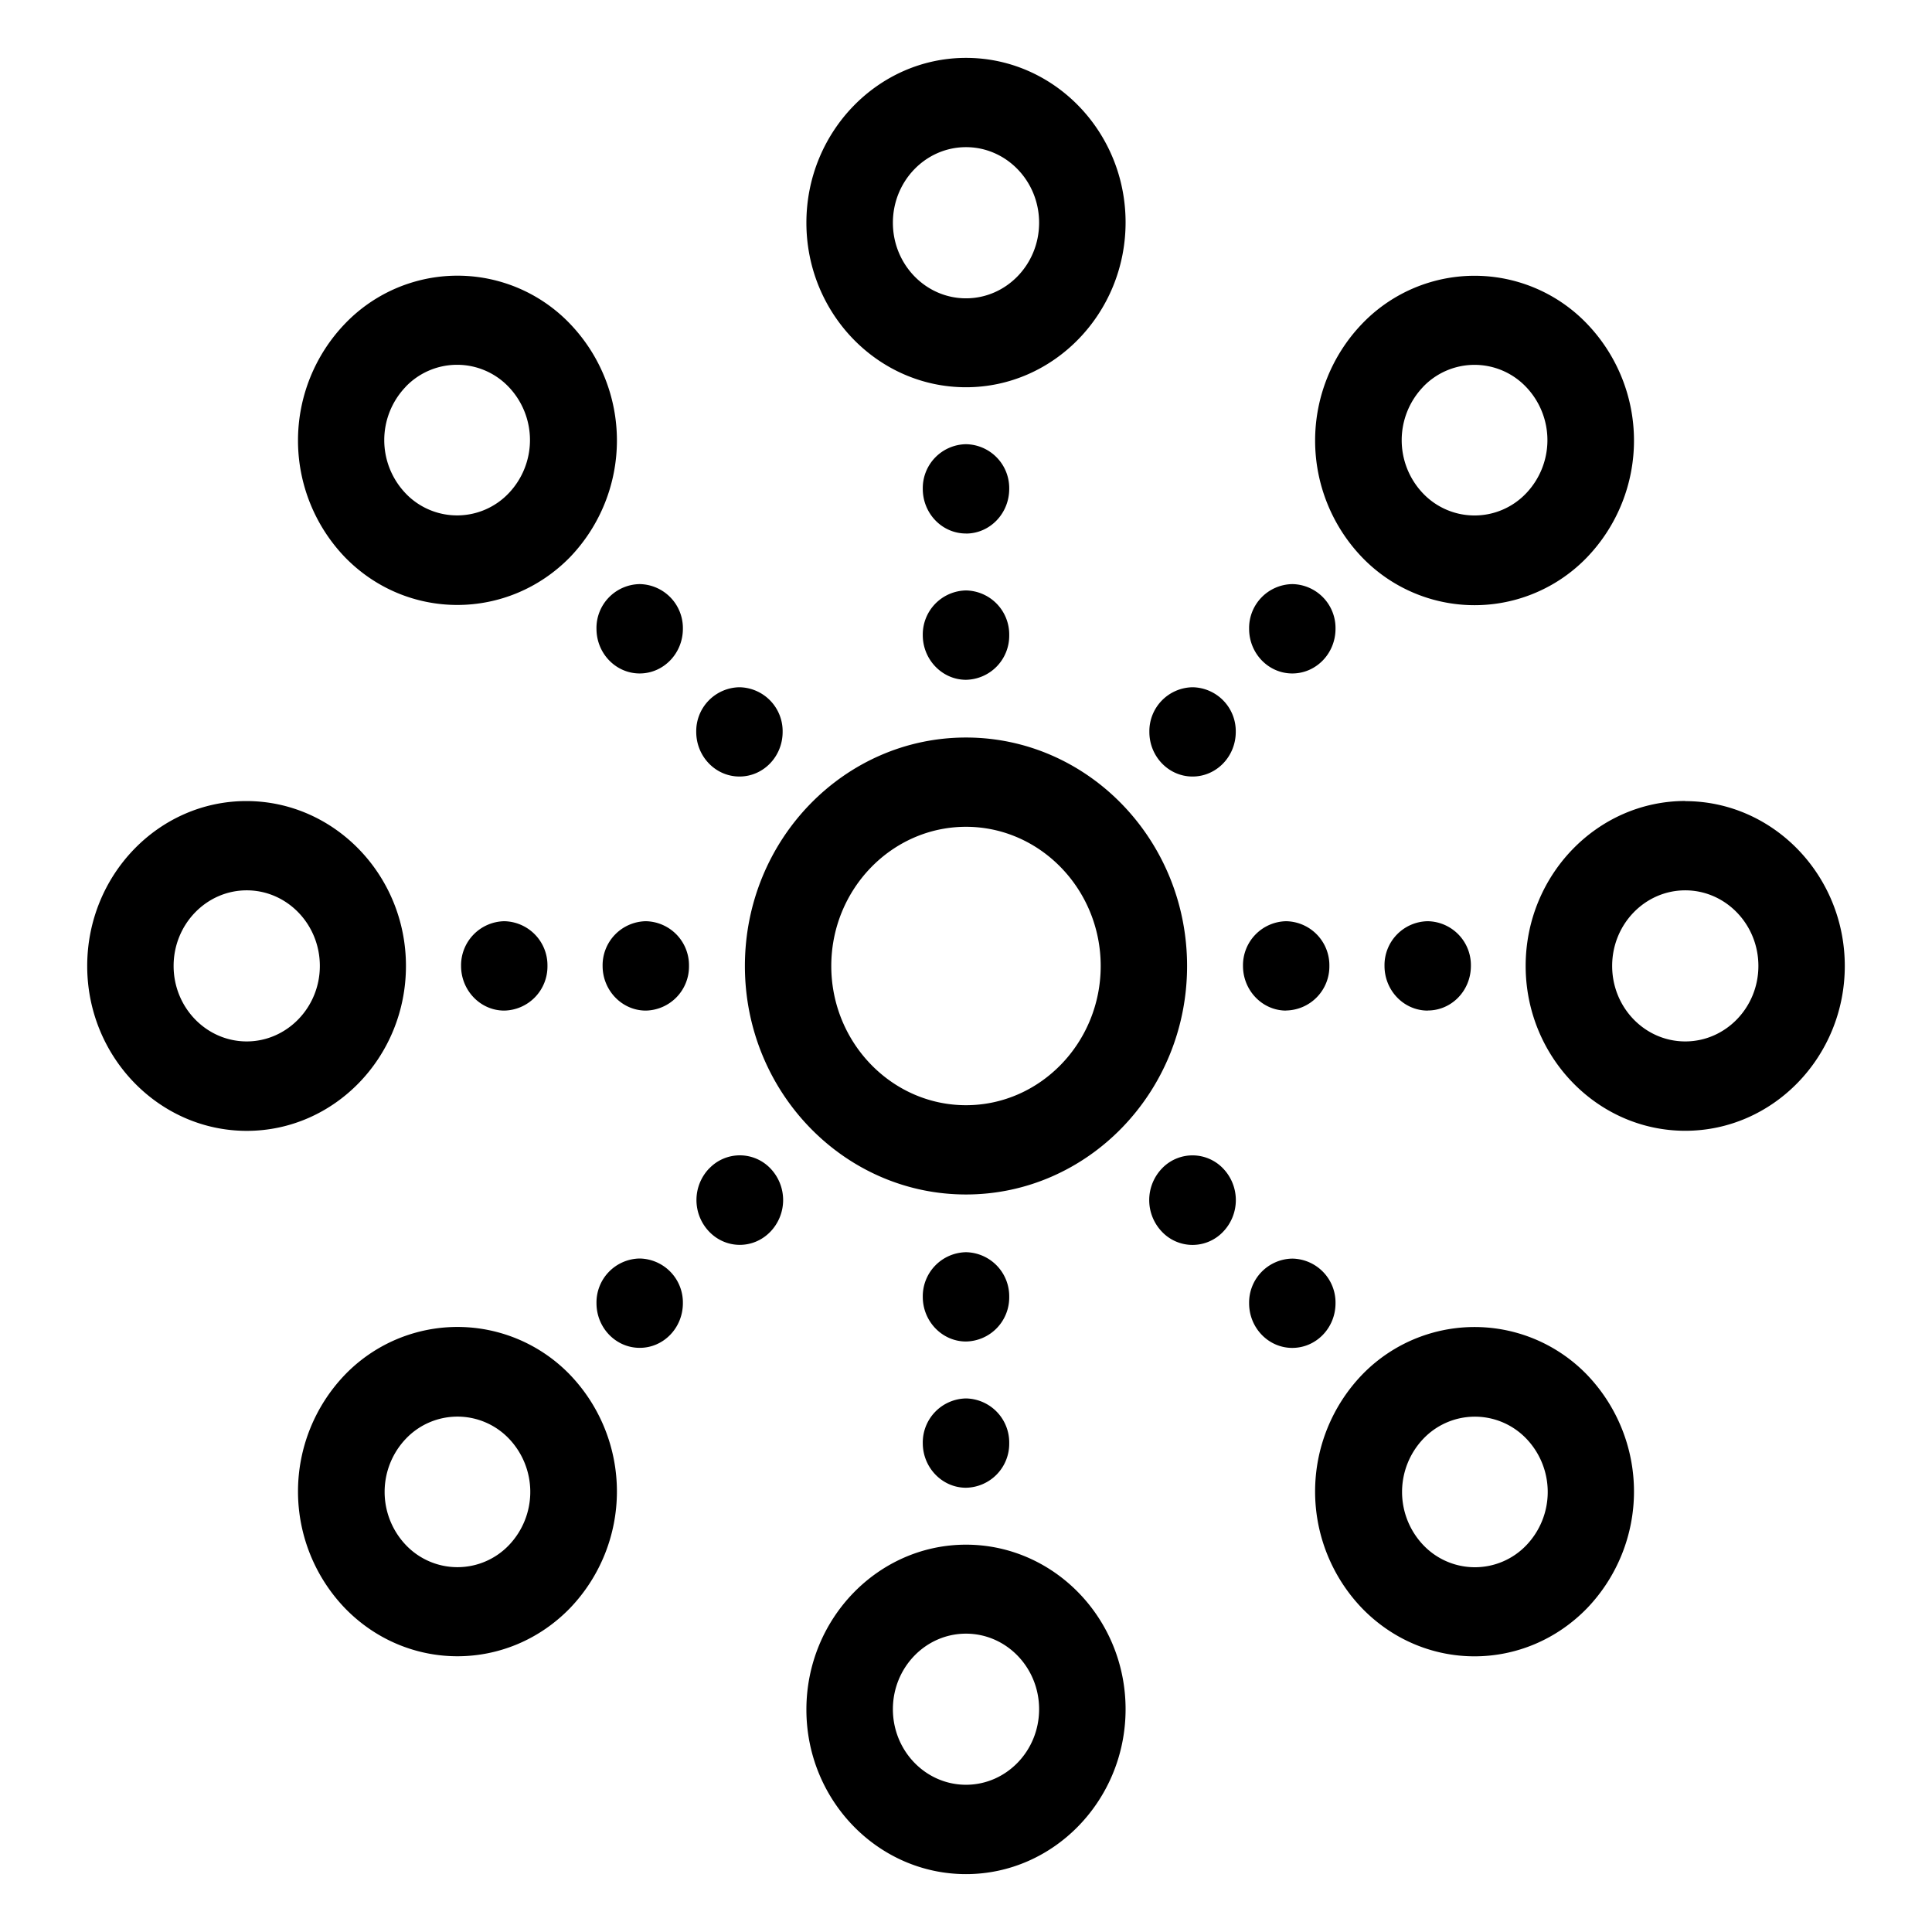 <?xml version="1.0" standalone="no"?><!DOCTYPE svg PUBLIC "-//W3C//DTD SVG 1.1//EN" "http://www.w3.org/Graphics/SVG/1.1/DTD/svg11.dtd"><svg t="1512828088915" class="icon" style="" viewBox="0 0 1024 1024" version="1.1" xmlns="http://www.w3.org/2000/svg" p-id="2507" xmlns:xlink="http://www.w3.org/1999/xlink" width="200" height="200"><defs><style type="text/css"></style></defs><path d="M629.176 512c0-66.888-52.644-121.098-117.176-121.098S394.813 445.112 394.813 512c0 66.847 52.654 121.098 117.187 121.098S629.176 578.847 629.176 512zM512 585.779c-39.311 0-71.404-33.167-71.404-73.779s32.051-73.779 71.404-73.779c39.301 0 71.393 33.167 71.393 73.779S551.352 585.779 512 585.779z m-169.697-97.516a23.347 23.347 0 0 0-22.907 23.695c0 13.046 10.322 23.675 22.907 23.675a23.357 23.357 0 0 0 22.876-23.675 23.347 23.347 0 0 0-22.876-23.695z m-97.925 23.695c0 13.046 10.281 23.675 22.876 23.675a23.368 23.368 0 0 0 22.907-23.675 23.347 23.347 0 0 0-22.907-23.695 23.368 23.368 0 0 0-22.876 23.695z m-29.215 0c0-48.138-38.001-87.378-84.582-87.378S46.223 463.862 46.223 512c0 48.118 38.011 87.378 84.582 87.378 46.582 0 84.357-39.26 84.357-87.378v-0.041z m-84.388 40.018c-21.361 0-38.758-17.91-38.758-40.018 0-22.088 17.398-40.059 38.758-40.059 21.381 0 38.748 17.961 38.748 40.059 0 22.108-17.51 40.018-38.748 40.018zM756.736 535.583c12.667 0 22.866-10.537 22.866-23.624a23.276 23.276 0 0 0-22.866-23.695 23.276 23.276 0 0 0-22.917 23.654v0.041c0 13.046 10.25 23.675 22.917 23.675v-0.051z m-75.049 0a23.347 23.347 0 0 0 22.907-23.624 23.347 23.347 0 0 0-22.907-23.695 23.347 23.347 0 0 0-22.876 23.695c0 13.046 10.291 23.675 22.876 23.675v-0.051z m211.538-111.043c-46.572 0-84.593 39.27-84.593 87.419 0 48.108 38.011 87.378 84.593 87.378s84.552-39.219 84.552-87.337c0-48.138-38.011-87.378-84.582-87.378l0.031-0.082z m0 127.437c-21.391 0-38.748-17.91-38.748-40.018 0-22.088 17.357-40.059 38.748-40.059 21.35 0 38.758 17.961 38.758 40.059 0.01 22.108-17.408 40.018-38.758 40.018zM512 663.695a23.347 23.347 0 0 0-22.907 23.665c0 13.036 10.322 23.665 22.907 23.665a23.347 23.347 0 0 0 22.907-23.665A23.347 23.347 0 0 0 512 663.695z m0 77.507a23.347 23.347 0 0 0-22.907 23.665c0 13.046 10.322 23.665 22.907 23.665a23.316 23.316 0 0 0 22.907-23.665A23.347 23.347 0 0 0 512 741.202z m0 77.507c-46.582 0-84.593 39.281-84.593 87.419 0 48.097 38.011 87.194 84.593 87.194s84.582-39.281 84.582-87.409c0-48.108-38.001-87.204-84.582-87.204z m0 127.252c-21.391 0-38.748-17.961-38.748-40.049 0-22.108 17.357-40.038 38.748-40.038s38.748 17.93 38.748 40.038c0 22.088-17.357 40.049-38.748 40.049z m0-585.656a23.347 23.347 0 0 0 22.907-23.665A23.347 23.347 0 0 0 512 312.945a23.347 23.347 0 0 0-22.907 23.695c0 13.005 10.322 23.665 22.907 23.665z m0-77.507c12.667 0 22.907-10.619 22.907-23.695a23.286 23.286 0 0 0-22.897-23.665H512a23.276 23.276 0 0 0-22.907 23.654v0.01c0 13.076 10.24 23.665 22.907 23.665v0.031z m0-77.548c46.582 0 84.582-39.27 84.582-87.378 0-48.148-38.001-87.194-84.582-87.194s-84.593 39.24-84.593 87.378 38.011 87.204 84.593 87.194z m0-127.252c21.391 0 38.748 17.961 38.748 40.059S533.391 158.116 512 158.116s-38.748-17.961-38.748-40.059c0-22.088 17.357-40.059 38.748-40.059zM375.88 619.295a24.197 24.197 0 0 0 0 33.516c8.98 9.318 23.47 9.318 32.461 0a24.218 24.218 0 0 0 0-33.516 22.395 22.395 0 0 0-32.42 0h-0.041z m-36.813 95.089c12.657 0 22.876-10.588 22.876-23.675a23.327 23.327 0 0 0-22.876-23.675 23.296 23.296 0 0 0-22.917 23.665v0.01c0 13.056 10.25 23.675 22.917 23.675z m-156.355 14.377a89.344 89.344 0 0 0 0 123.484c33.014 34.14 86.446 34.14 119.501 0a89.344 89.344 0 0 0 0-123.484 82.872 82.872 0 0 0-119.501 0z m87.05 90.184a37.724 37.724 0 0 1-54.6 0 40.858 40.858 0 0 1 0-56.422 37.724 37.724 0 0 1 54.6 0 40.868 40.868 0 0 1 0 56.422z m415.171-461.998c12.667 0 22.917-10.619 22.917-23.665a23.286 23.286 0 0 0-22.866-23.695h-0.051a23.276 23.276 0 0 0-22.876 23.685c-0.01 13.056 10.24 23.675 22.876 23.675z m-52.869 54.63c12.667 0 22.917-10.588 22.917-23.654a23.286 23.286 0 0 0-22.917-23.665 23.286 23.286 0 0 0-22.876 23.665c-0.01 13.036 10.23 23.654 22.876 23.654z m209.224-116.326a89.375 89.375 0 0 0 0-123.494 82.534 82.534 0 0 0-119.491 0 89.375 89.375 0 0 0 0 123.494 82.719 82.719 0 0 0 119.491 0z m-87.05-90.184a37.714 37.714 0 0 1 54.589 0 40.806 40.806 0 0 1 0 56.453 37.714 37.714 0 0 1-54.589 0 40.837 40.837 0 0 1 0-56.422v-0.031z m-69.304 509.348c12.667 0 22.917-10.578 22.917-23.654a23.286 23.286 0 0 0-22.907-23.675h-0.01a23.296 23.296 0 0 0-22.876 23.675c-0.01 13.025 10.24 23.654 22.876 23.654z m-69.079-95.099a24.218 24.218 0 0 0 0 33.536 22.313 22.313 0 0 0 32.42 0 24.218 24.218 0 0 0 0-33.536 22.405 22.405 0 0 0-31.672-0.758c-0.266 0.246-0.502 0.502-0.748 0.758z m105.933 109.476a89.364 89.364 0 0 0 0 123.484c33.014 34.15 86.436 34.15 119.501 0a89.364 89.364 0 0 0 0-123.484 82.883 82.883 0 0 0-119.501 0z m87.235 90.184a37.714 37.714 0 0 1-54.6 0 40.858 40.858 0 0 1 0-56.422 37.714 37.714 0 0 1 53.32-1.27c0.44 0.41 0.86 0.84 1.28 1.27a40.858 40.858 0 0 1 0 56.422zM391.936 411.576c12.667 0 22.876-10.578 22.876-23.654a23.286 23.286 0 0 0-22.876-23.665 23.286 23.286 0 0 0-22.917 23.654v0.01c0 13.036 10.25 23.654 22.917 23.654z m-52.91-54.63c12.667 0 22.917-10.619 22.917-23.665a23.306 23.306 0 0 0-22.876-23.695 23.286 23.286 0 0 0-22.927 23.654l0.01 0.041c0 13.036 10.25 23.665 22.917 23.665h-0.041z m-36.813-61.737a89.354 89.354 0 0 0 0-123.494 82.534 82.534 0 0 0-119.501 0 89.354 89.354 0 0 0 0 123.494c32.829 33.905 86.446 33.905 119.501 0z m-87.235-90.184a37.734 37.734 0 0 1 54.589 0 40.827 40.827 0 0 1 0 56.453 37.714 37.714 0 0 1-53.32 1.28c-0.43-0.42-0.86-0.84-1.27-1.28a40.817 40.817 0 0 1 0-56.412v-0.041z" p-id="2508"></path></svg>